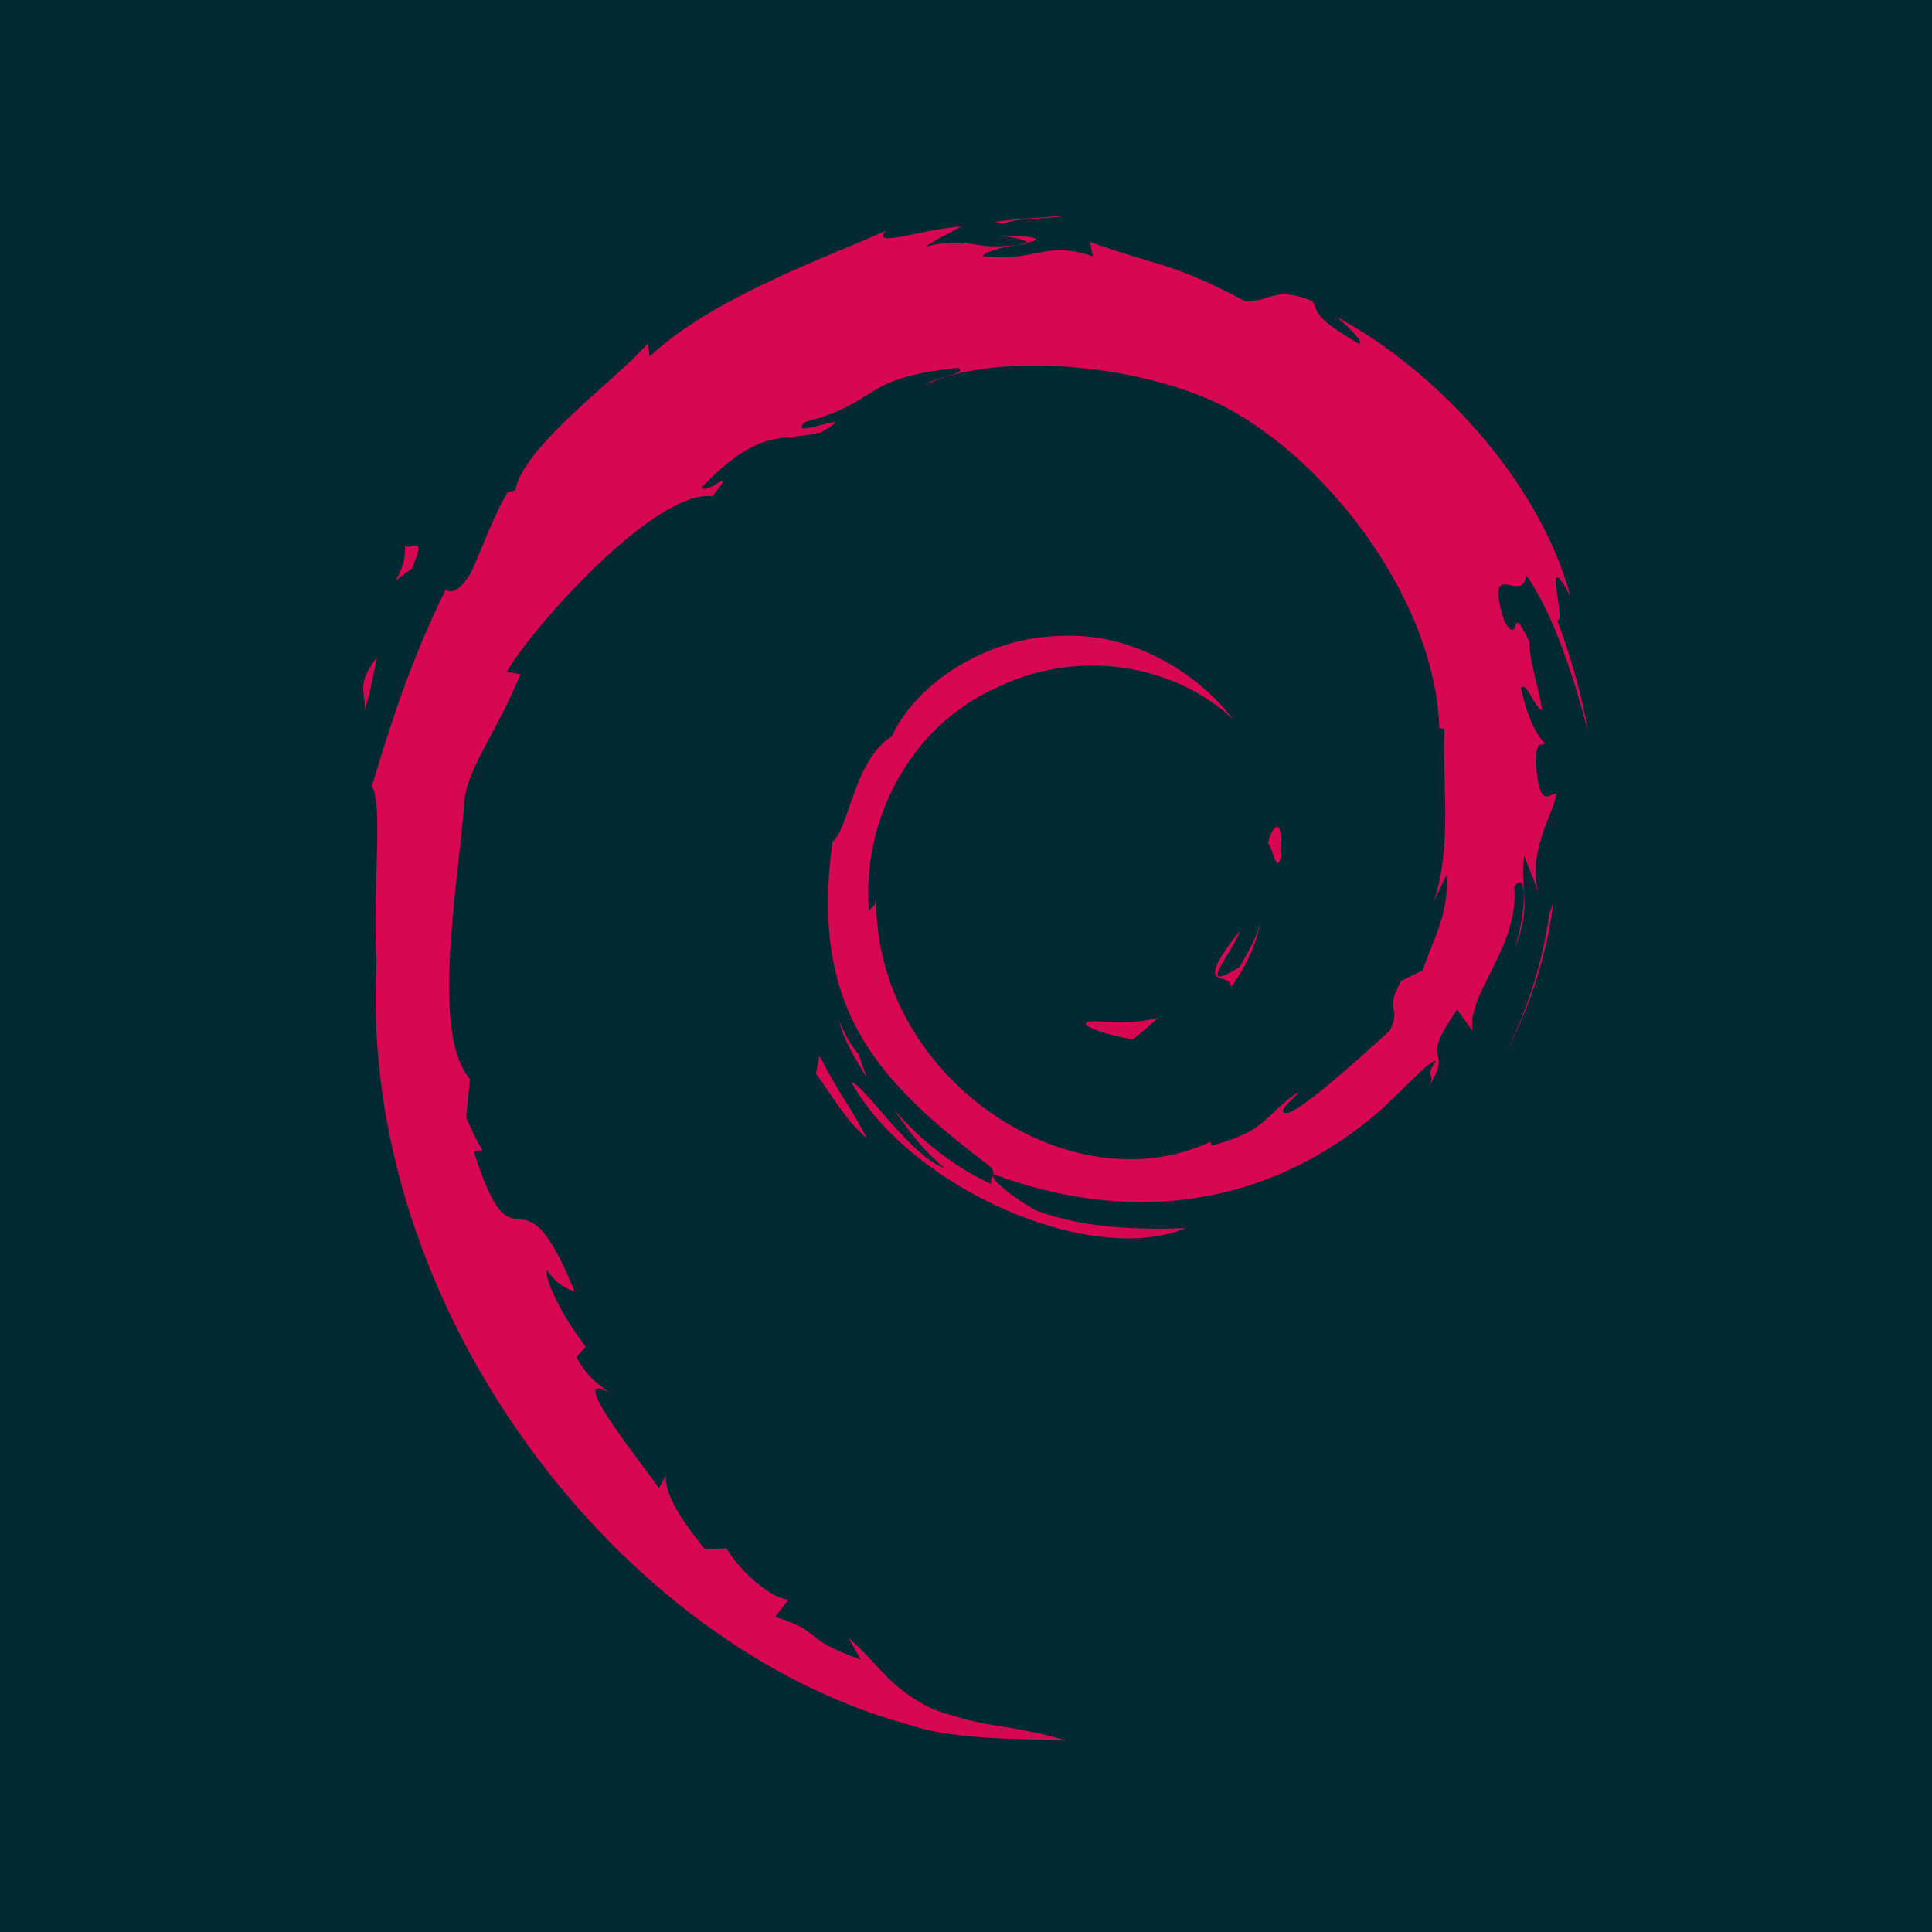<?xml version="1.0" encoding="UTF-8" standalone="no"?>
<!-- Created with Inkscape (http://www.inkscape.org/) -->

<svg
   xmlns:dc="http://purl.org/dc/elements/1.1/"
   xmlns:cc="http://creativecommons.org/ns#"
   xmlns:rdf="http://www.w3.org/1999/02/22-rdf-syntax-ns#"
   xmlns:svg="http://www.w3.org/2000/svg"
   xmlns="http://www.w3.org/2000/svg"
   xmlns:sodipodi="http://sodipodi.sourceforge.net/DTD/sodipodi-0.dtd"
   xmlns:inkscape="http://www.inkscape.org/namespaces/inkscape"
   width="124"
   height="124"
   viewBox="0 0 32.808 32.808"
   version="1.1"
   id="svg8"
   inkscape:version="0.92.4 5da689c313, 2019-01-14"
   sodipodi:docname="drawing-2.svg">
  <defs
     id="defs2" />
  <sodipodi:namedview
     id="base"
     pagecolor="#ffffff"
     bordercolor="#666666"
     borderopacity="1.0"
     inkscape:pageopacity="0.0"
     inkscape:pageshadow="2"
     inkscape:zoom="2"
     inkscape:cx="41.588137"
     inkscape:cy="50.552566"
     inkscape:document-units="mm"
     inkscape:current-layer="layer1"
     showgrid="false"
     units="px"
     inkscape:window-width="1356"
     inkscape:window-height="742"
     inkscape:window-x="0"
     inkscape:window-y="22"
     inkscape:window-maximized="0" />
  <g
     inkscape:label="Layer 1"
     inkscape:groupmode="layer"
     id="layer1"
     transform="translate(0,-264.192)">
    <rect
       style="fill:#032a33;fill-opacity:1;stroke:none;stroke-width:1.3;stroke-miterlimit:4;stroke-dasharray:none;stroke-opacity:1"
       id="rect815"
       width="32.808"
       height="32.808"
       x="-1.2235037e-07"
       y="264.192" />
    <g
       id="g929"
       transform="matrix(0.104,0,0,0.104,11.888,275.08)"
       style="fill:#d70751;stroke-width:2.547">
      <path
         id="path905"
         d="m 64.525,62.053 c -4.125,0.058 0.78,2.125 6.165,2.954 1.488,-1.161 2.838,-2.336 4.04,-3.479 -3.354,0.821 -6.765,0.838 -10.205,0.525"
         inkscape:connector-curvature="0"
         style="stroke-width:2.547" />
      <path
         id="path907"
         d="m 86.665,56.533 c 2.457,-3.389 4.246,-7.102 4.878,-10.939 -0.551,2.736 -2.035,5.099 -3.435,7.592 -7.711,4.854 -0.726,-2.883 -0.004,-5.824 -8.29,10.436 -1.138,6.257 -1.439,9.171"
         inkscape:connector-curvature="0"
         style="stroke-width:2.547" />
      <path
         id="path909"
         d="m 94.839,35.268 c 0.497,-7.428 -1.462,-5.08 -2.121,-2.245 0.766,0.4 1.377,5.237 2.121,2.245"
         inkscape:connector-curvature="0"
         style="stroke-width:2.547" />
      <path
         id="path911"
         d="m 48.883,-66.264 c 2.201,0.395 4.757,0.698 4.398,1.224 2.407,-0.528 2.954,-1.015 -4.398,-1.224"
         inkscape:connector-curvature="0"
         style="stroke-width:2.547" />
      <path
         id="path913"
         d="m 53.281,-65.04 -1.556,0.32 1.448,-0.127 0.108,-0.193"
         inkscape:connector-curvature="0"
         style="stroke-width:2.547" />
      <path
         id="path915"
         d="m 121.93,38.085 c 0.247,6.671 -1.95,9.907 -3.932,15.637 l -3.564,1.781 c -2.919,5.666 0.282,3.598 -1.807,8.105 -4.556,4.049 -13.823,12.67 -16.789,13.457 -2.163,-0.047 1.469,-2.554 1.943,-3.537 -6.097,4.188 -4.894,6.285 -14.217,8.83 L 83.291,81.751 C 60.29,92.569 28.344,71.129 28.765,41.875 28.519,43.732 28.067,43.268 27.557,44.019 26.371,28.967 34.509,13.849 48.232,7.676 61.659,1.03 77.395,3.758 87.012,12.72 81.73,5.8 71.217,-1.534 58.757,-0.848 46.549,-0.655 35.132,7.102 31.321,15.521 c -6.253,3.938 -6.979,15.177 -9.704,17.233 -3.665,26.943 6.896,38.583 24.762,52.275 2.812,1.896 0.792,2.184 1.173,3.627 C 41.616,85.877 36.18,81.68 31.711,76.542 c 2.372,3.473 4.931,6.847 8.239,9.499 -5.596,-1.897 -13.074,-13.563 -15.256,-14.038 9.647,17.274 39.142,30.295 54.587,23.836 -7.146,0.263 -16.226,0.146 -24.256,-2.822 -3.371,-1.734 -7.958,-5.331 -7.14,-6.003 21.079,7.875 42.854,5.965 61.09,-8.655 4.641,-3.614 9.709,-9.761 11.173,-9.846 -2.206,3.317 0.377,1.596 -1.318,4.523 4.625,-7.456 -2.008,-3.035 4.779,-12.877 l 2.507,3.453 c -0.931,-6.188 7.687,-13.704 6.813,-23.492 1.975,-2.994 2.206,3.22 0.107,10.107 2.912,-7.64 0.767,-8.867 1.516,-15.171 0.81,2.118 1.867,4.37 2.412,6.606 -1.895,-7.382 1.948,-12.433 2.898,-16.724 -0.937,-0.415 -2.928,3.264 -3.383,-5.457 0.065,-3.788 1.054,-1.985 1.435,-2.917 -0.744,-0.427 -2.694,-3.33 -3.88,-8.9 0.86,-1.308 2.3,3.393 3.47,3.586 -0.753,-4.429 -2.049,-7.805 -2.103,-11.202 -3.421,-7.149 -1.211,0.953 -3.985,-3.069 -3.641,-11.357 3.021,-2.637 3.47,-7.796 5.52,7.995 8.667,20.387 10.11,25.519 -1.103,-6.258 -2.883,-12.32 -5.058,-18.185 1.677,0.705 -2.699,-12.875 2.18,-3.882 -5.21,-19.172 -22.302,-37.087 -38.025,-45.493 1.924,1.76 4.354,3.971 3.481,4.317 -7.819,-4.656 -6.444,-5.018 -7.565,-6.985 -6.369,-2.591 -6.788,0.208 -11.007,0.004 -12.005,-6.368 -14.318,-5.69 -25.368,-9.681 l 0.502,2.349 c -7.953,-2.649 -9.265,1.005 -17.862,0.009 -0.523,-0.409 2.753,-1.479 5.452,-1.871 -7.69,1.015 -7.329,-1.515 -14.854,0.279 1.855,-1.301 3.815,-2.162 5.793,-3.269 -6.271,0.381 -14.971,3.649 -12.286,0.677 -10.235,4.569 -28.403,10.976 -38.597,20.535 l -0.321,-2.142 c -4.672,5.608 -20.371,16.748 -21.622,24.011 l -1.249,0.291 c -2.431,4.116 -4.004,8.781 -5.932,13.016 -3.18,5.417 -4.661,2.085 -4.208,2.934 -6.253,12.679 -9.359,23.332 -12.043,32.069 1.912,2.858 0.046,17.206 0.769,28.688 -3.141,56.709 39.8,111.77 86.737,124.48 6.88,2.459 17.11,2.364 25.813,2.618 -10.268,-2.937 -11.595,-1.556 -21.595,-5.044 -7.215,-3.398 -8.797,-7.277 -13.907,-11.711 l 2.022,3.573 c -10.021,-3.547 -5.829,-4.39 -13.982,-6.972 l 2.16,-2.82 C 11.175,156.251 5.82,151.022 4.355,148.126 l -3.553,0.14 c -4.27,-5.269 -6.545,-9.063 -6.379,-12.005 l -1.148,2.047 c -1.301,-2.235 -15.709,-19.759 -8.234,-15.679 -1.389,-1.271 -3.235,-2.067 -5.237,-5.703 l 1.522,-1.739 c -3.597,-4.627 -6.621,-10.562 -6.391,-12.536 1.919,2.592 3.25,3.075 4.568,3.52 -9.083,-22.539 -9.593,-1.242 -16.474,-22.942 l 1.456,-0.116 c -1.116,-1.682 -1.793,-3.506 -2.69,-5.298 l 0.633,-6.313 C -44.113,63.94 -39.401,39.351 -38.459,25.865 -37.804,20.38 -33,14.543 -29.345,5.388 l -2.227,-0.384 c 4.256,-7.423 24.301,-29.814 33.583,-28.662 4.499,-5.649 -0.892,-0.02 -1.772,-1.443 9.878,-10.223 12.984,-7.222 19.65,-9.061 7.19,-4.268 -6.17,1.664 -2.761,-1.628 12.427,-3.174 8.808,-7.216 25.021,-8.828 1.71,0.973 -3.969,1.503 -5.395,2.766 10.354,-5.066 32.769,-3.914 47.326,2.811 16.895,7.896 35.873,31.232 36.622,53.189 l 0.852,0.229 c -0.431,8.729 1.336,18.822 -1.727,28.094 l 2.1,-4.385"
         inkscape:connector-curvature="0"
         style="stroke-width:2.547" />
      <path
         id="path917"
         d="m 19.5,67.715 -0.578,2.893 c 2.71,3.683 4.861,7.673 8.323,10.552 -2.49,-4.863 -4.341,-6.872 -7.745,-13.445"
         inkscape:connector-curvature="0"
         style="stroke-width:2.547" />
      <path
         id="path919"
         d="m 25.909,67.464 c -1.435,-1.587 -2.284,-3.497 -3.235,-5.4 0.909,3.345 2.771,6.219 4.504,9.143 l -1.269,-3.743"
         inkscape:connector-curvature="0"
         style="stroke-width:2.547" />
      <path
         id="path921"
         d="m 139.32,42.814 -0.605,1.52 c -1.111,7.892 -3.511,15.701 -7.189,22.941 4.06,-7.639 6.69,-15.995 7.79,-24.461"
         inkscape:connector-curvature="0"
         style="stroke-width:2.547" />
      <path
         id="path923"
         d="m 49.698,-68.243 c 2.789,-1.022 6.855,-0.56 9.814,-1.233 -3.855,0.324 -7.693,0.517 -11.484,1.005 l 1.67,0.228"
         inkscape:connector-curvature="0"
         style="stroke-width:2.547" />
      <path
         id="path925"
         d="m -48.219,-16.176 c 0.642,5.951 -4.477,8.26 1.134,4.337 3.007,-6.773 -1.175,-1.87 -1.134,-4.337"
         inkscape:connector-curvature="0"
         style="stroke-width:2.547" />
      <path
         id="path927"
         d="m -54.812,11.362 c 1.292,-3.967 1.526,-6.349 2.02,-8.645 -3.571,4.566 -1.643,5.539 -2.02,8.645"
         inkscape:connector-curvature="0"
         style="stroke-width:2.547" />
    </g>
  </g>
</svg>
